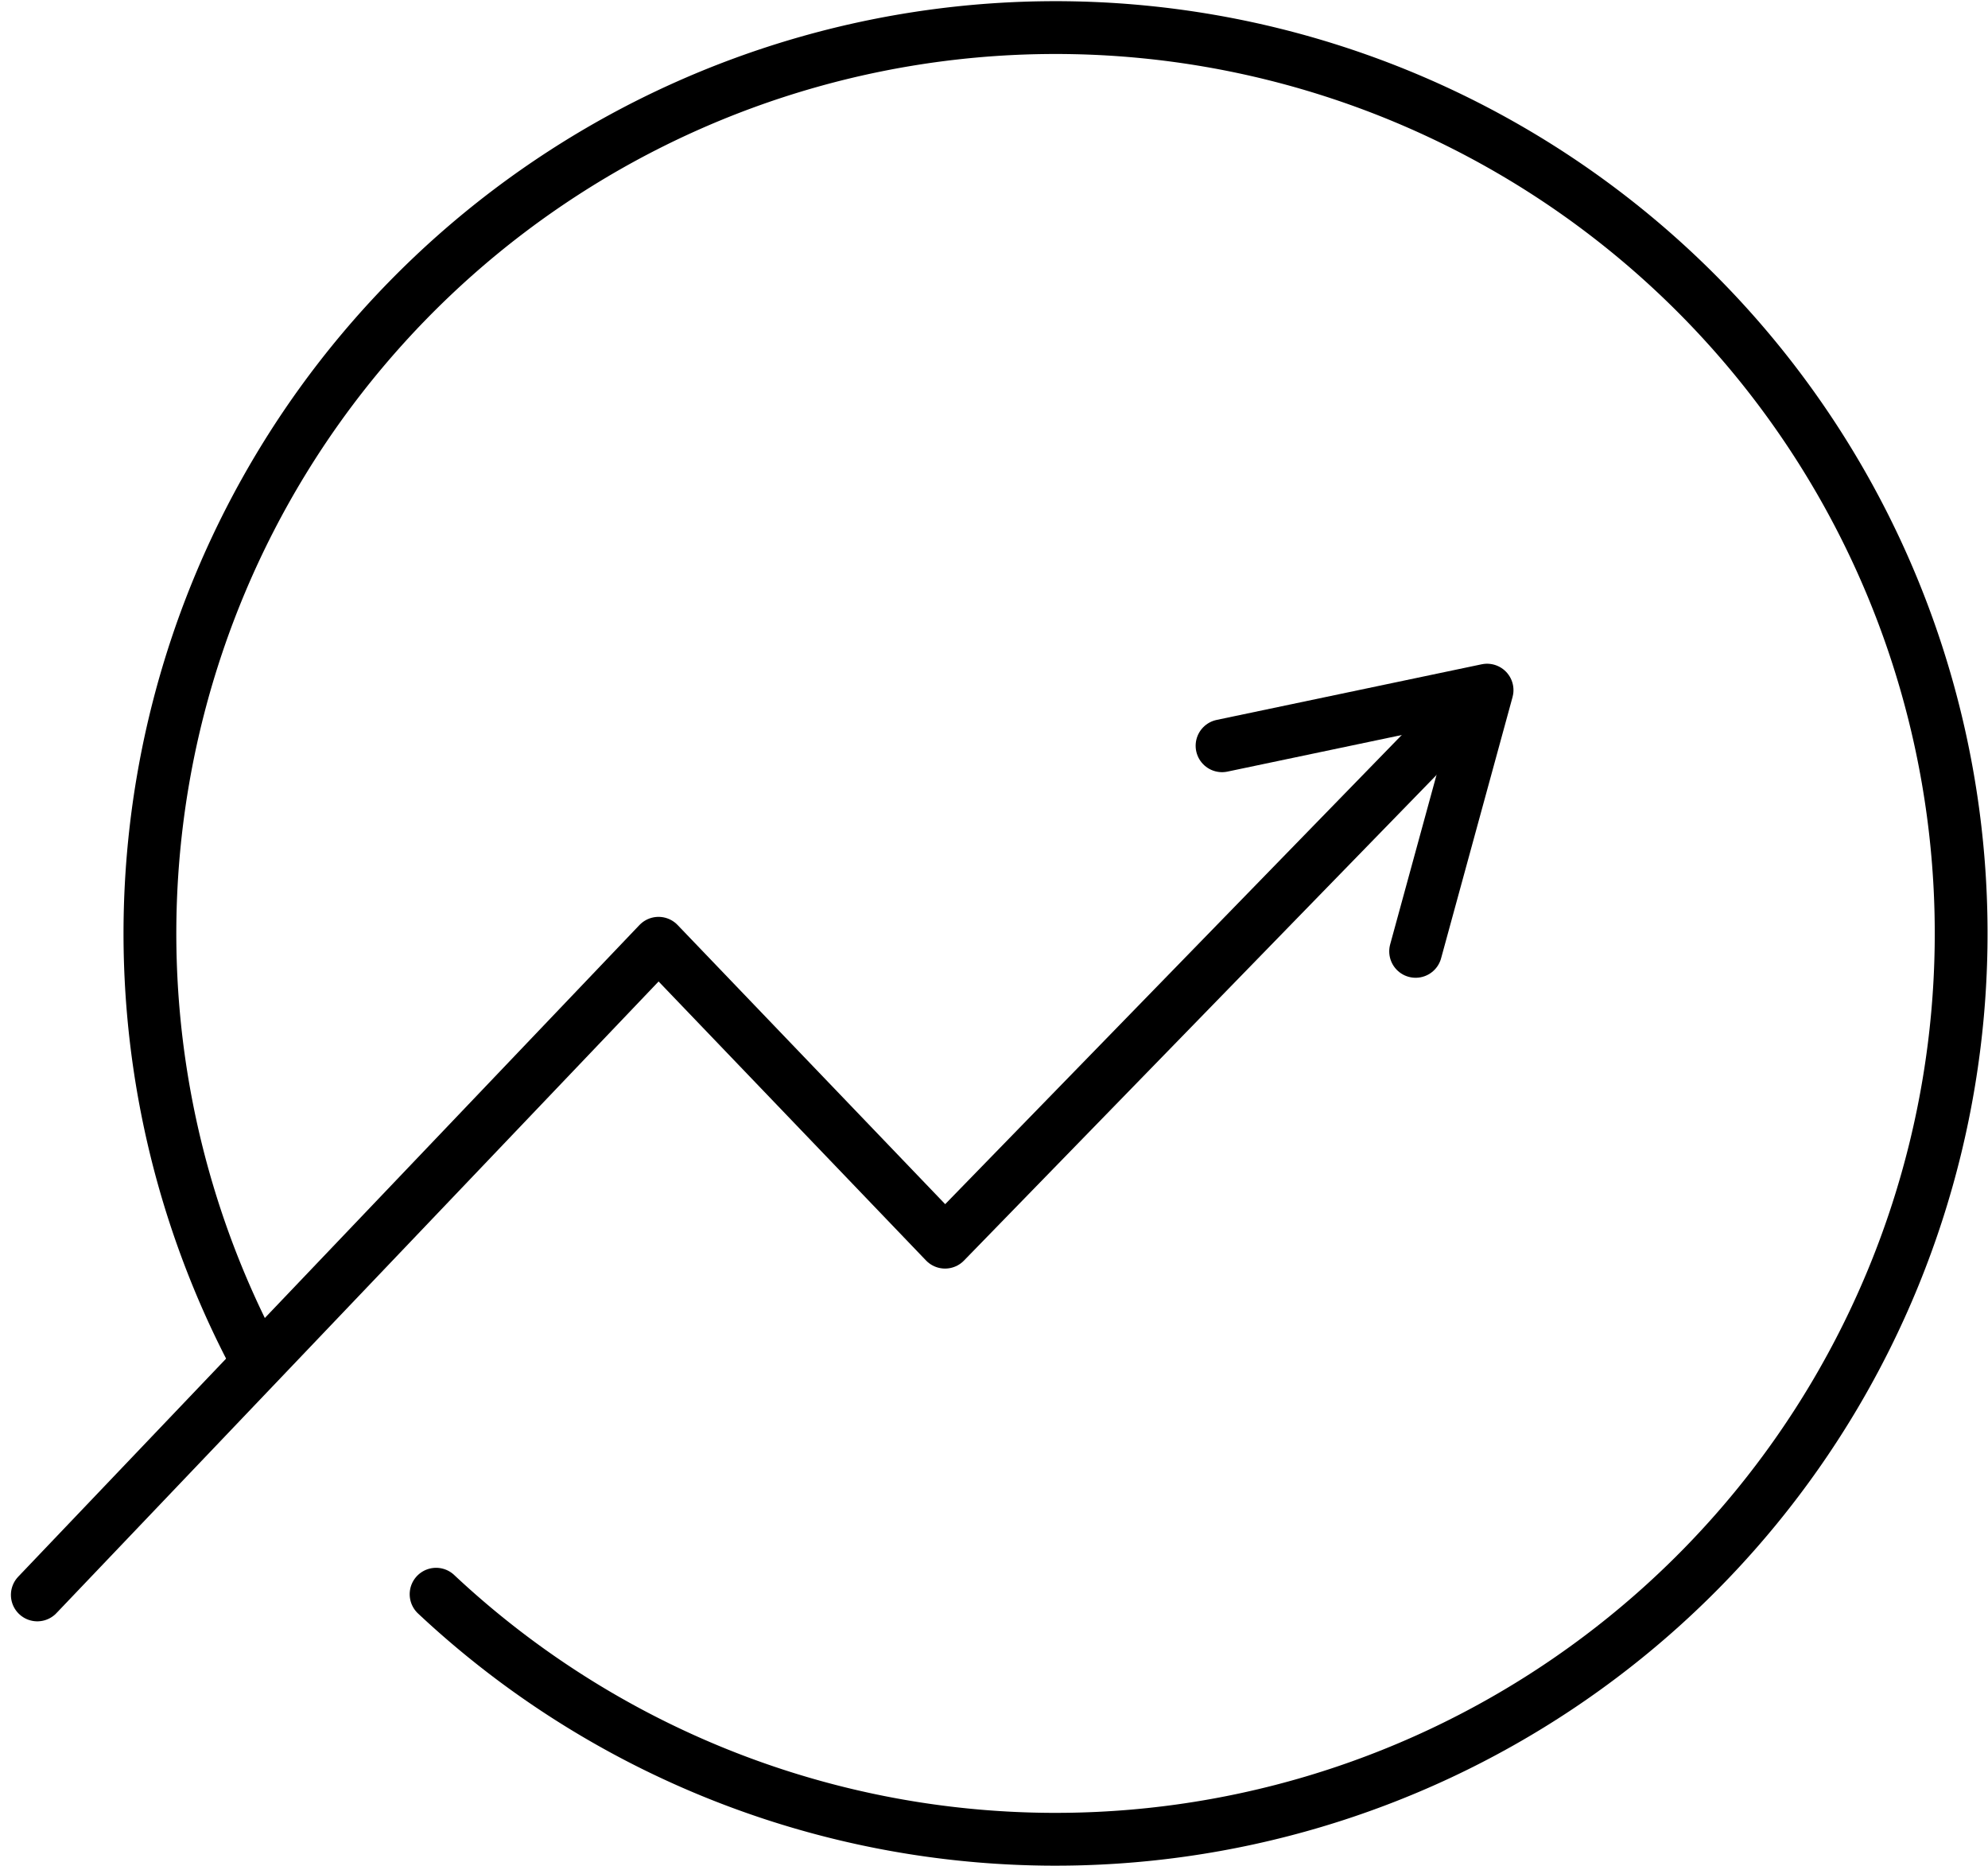 <svg xmlns="http://www.w3.org/2000/svg" width="56.482" height="52.994" viewBox="0 0 56.482 52.994">
  <g id="results-icon" transform="translate(-27.1 -33.297)">
    <path id="Ellipse_1234" data-name="Ellipse 1234" d="M34.43,72a25.73,25.73,0,1,1,5.06,6.58" fill="none" stroke="#000" stroke-linecap="round" stroke-linejoin="round" stroke-width="1.5"/>
    <path id="Path_102" data-name="Path 102" d="M28.16,78.6,45.81,60.09l8.14,8.49,15-15.41" fill="none" stroke="#000" stroke-linecap="round" stroke-linejoin="round" stroke-width="1.5"/>
    <path id="Path_103" data-name="Path 103" d="M61.82,54.48l7.53-1.58-2.03,7.42" fill="none" stroke="#000" stroke-linecap="round" stroke-linejoin="round" stroke-width="1.5"/>
  </g>
</svg>

